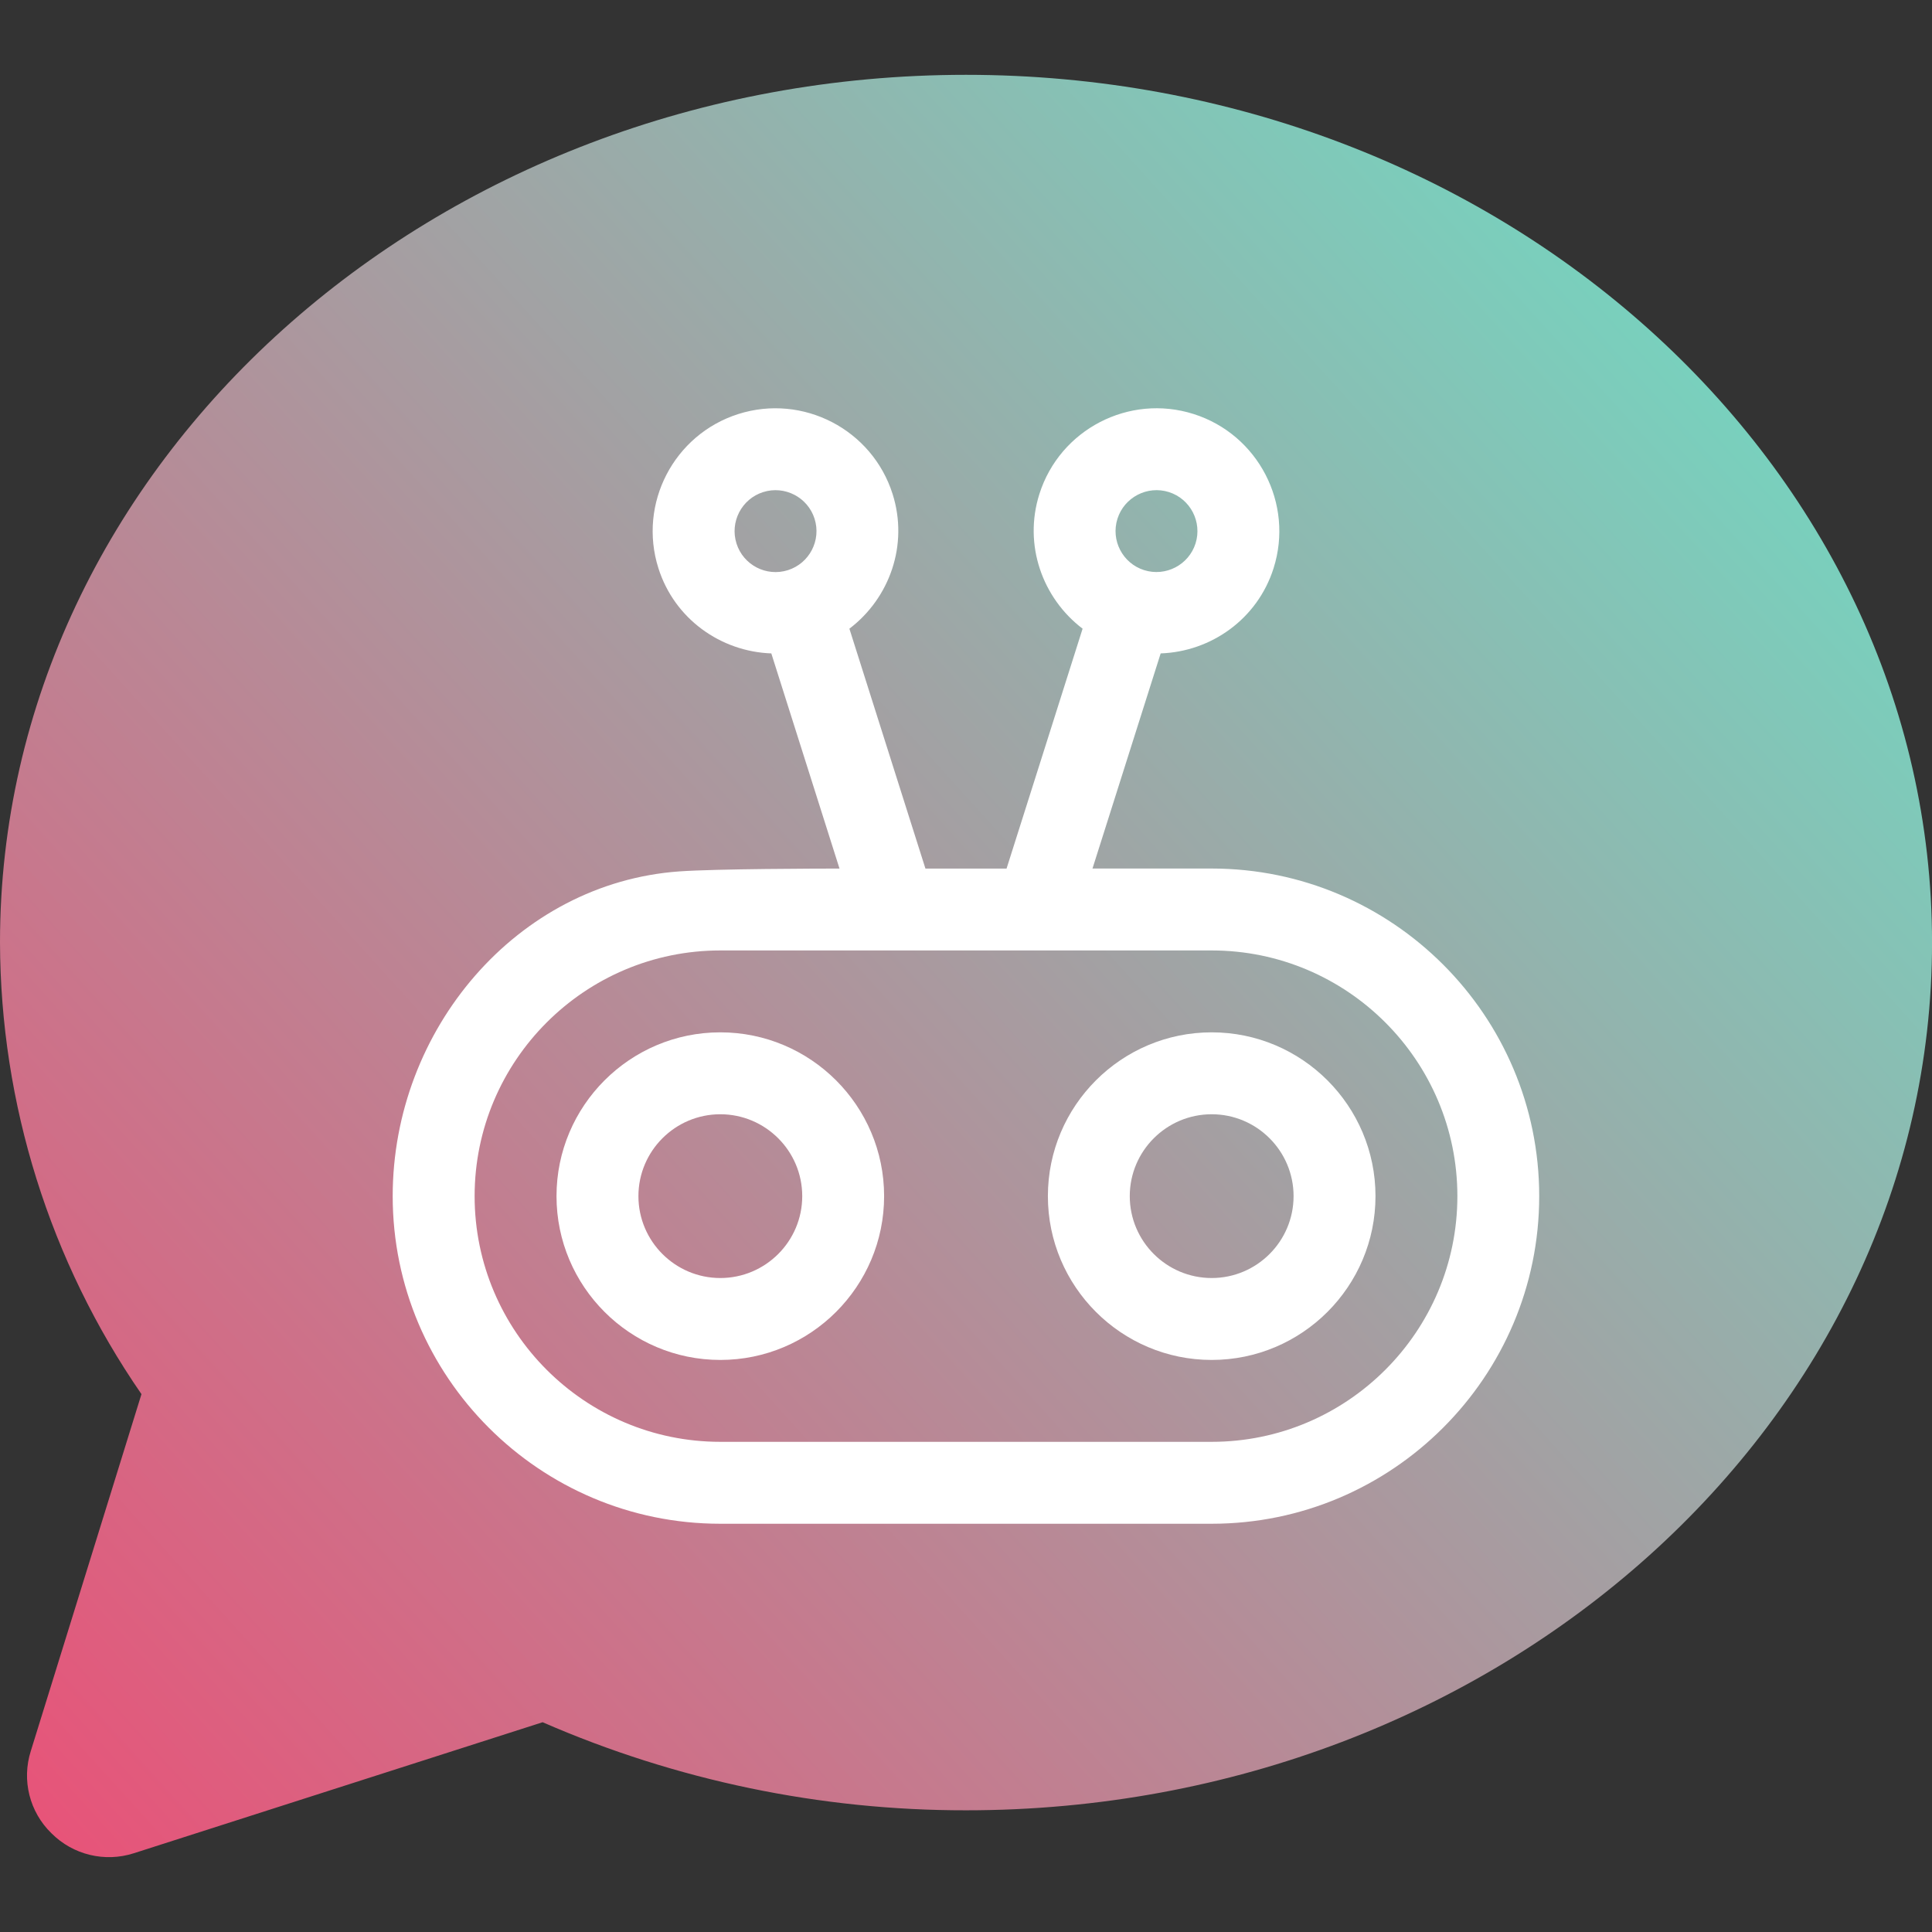 <?xml version="1.0" encoding="UTF-8"?>
<svg xmlns="http://www.w3.org/2000/svg" xmlns:xlink="http://www.w3.org/1999/xlink" id="Capa_1" data-name="Capa 1" viewBox="0 0 512 512">
  <rect x="0" y="0" width="512" height="512" fill="#333333" stroke="none"/>
  <defs>
    <style>
      .cls-1 {
        fill: #fff;
      }

      .cls-2 {
        fill: url(#Degradado_sin_nombre_22);
      }
    </style>
    <linearGradient id="Degradado_sin_nombre_22" data-name="Degradado sin nombre 22" x1="5.38" y1="476.8" x2="437.22" y2="85.65" gradientUnits="userSpaceOnUse">
      <stop offset="0" stop-color="#e75479"></stop>
      <stop offset="1" stop-color="#79d0bd"></stop>
    </linearGradient>
  </defs>
  <g id="Layer_2" data-name="Layer 2">
    <g id="Layer_1-2" data-name="Layer 1-2">
      <path id="message-2" class="cls-2" d="M8.16,464.05c-2.45,7.71-.34,16.14,5.47,21.78,5.71,5.74,14.16,7.78,21.87,5.29l108.3-34.71c35.39,15.43,73.59,23.38,112.21,23.34,141.19,0,256-103.18,256-229.97S397.19,19.83,256,19.83C114.81,19.83,0,123.01,0,249.79c.13,42.76,13.2,84.48,37.49,119.67l-29.33,94.59Z"></path>
    </g>
  </g>
  <g>
    <path class="cls-1" d="M190.89,273.58c-23.94,0-43.41,19.47-43.41,43.41s19.47,43.41,43.41,43.41,43.41-19.47,43.41-43.41-19.47-43.41-43.41-43.41ZM190.89,338.69c-11.96,0-21.7-9.73-21.7-21.7s9.74-21.7,21.7-21.7,21.71,9.73,21.71,21.7-9.74,21.7-21.71,21.7Z"></path>
    <path class="cls-1" d="M321.11,273.58c-23.94,0-43.41,19.47-43.41,43.41s19.47,43.41,43.41,43.41,43.41-19.47,43.41-43.41-19.47-43.41-43.41-43.41ZM321.11,338.69c-11.97,0-21.71-9.73-21.71-21.7s9.74-21.7,21.71-21.7,21.7,9.73,21.7,21.7-9.74,21.7-21.7,21.7Z"></path>
    <path class="cls-1" d="M321.11,230.17h-31.59c4.02-12.68,7.63-24.07,7.63-24.07l10.44-32.94c13.37-.47,25.65-9.1,29.92-22.57,5.43-17.11-4.08-35.45-21.19-40.87-17.11-5.43-35.45,4.08-40.87,21.2-4.27,13.47.8,27.59,11.45,35.69l-10.44,32.94-9.71,30.63h-21.5l-9.71-30.63-10.44-32.94c10.66-8.09,15.72-22.22,11.45-35.69-5.42-17.11-23.76-26.62-40.87-21.2-17.11,5.43-26.62,23.76-21.19,40.87,4.27,13.47,16.55,22.09,29.92,22.57l10.44,32.94s3.61,11.4,7.63,24.08c-5.28,0-32.68.06-42.45.75-42.98,3.06-75.96,41.88-75.96,86.06,0,47.87,38.95,86.82,86.81,86.82h130.22c47.87,0,86.81-38.95,86.81-86.82s-38.95-86.82-86.81-86.82ZM296.14,137.47c1.81-5.7,7.92-8.87,13.62-7.07,5.71,1.81,8.87,7.92,7.07,13.62-1.81,5.7-7.92,8.87-13.63,7.07-5.71-1.81-8.87-7.92-7.06-13.62ZM208.8,151.1c-5.71,1.81-11.82-1.36-13.62-7.07-1.81-5.7,1.36-11.81,7.06-13.62,5.71-1.81,11.82,1.36,13.63,7.07,1.81,5.7-1.36,11.81-7.07,13.62ZM321.11,382.1h-130.22c-35.9,0-65.11-29.21-65.11-65.11s29.21-65.11,65.11-65.11h130.22c35.91,0,65.11,29.21,65.11,65.11s-29.21,65.11-65.11,65.11Z"></path>
  </g>
</svg>

